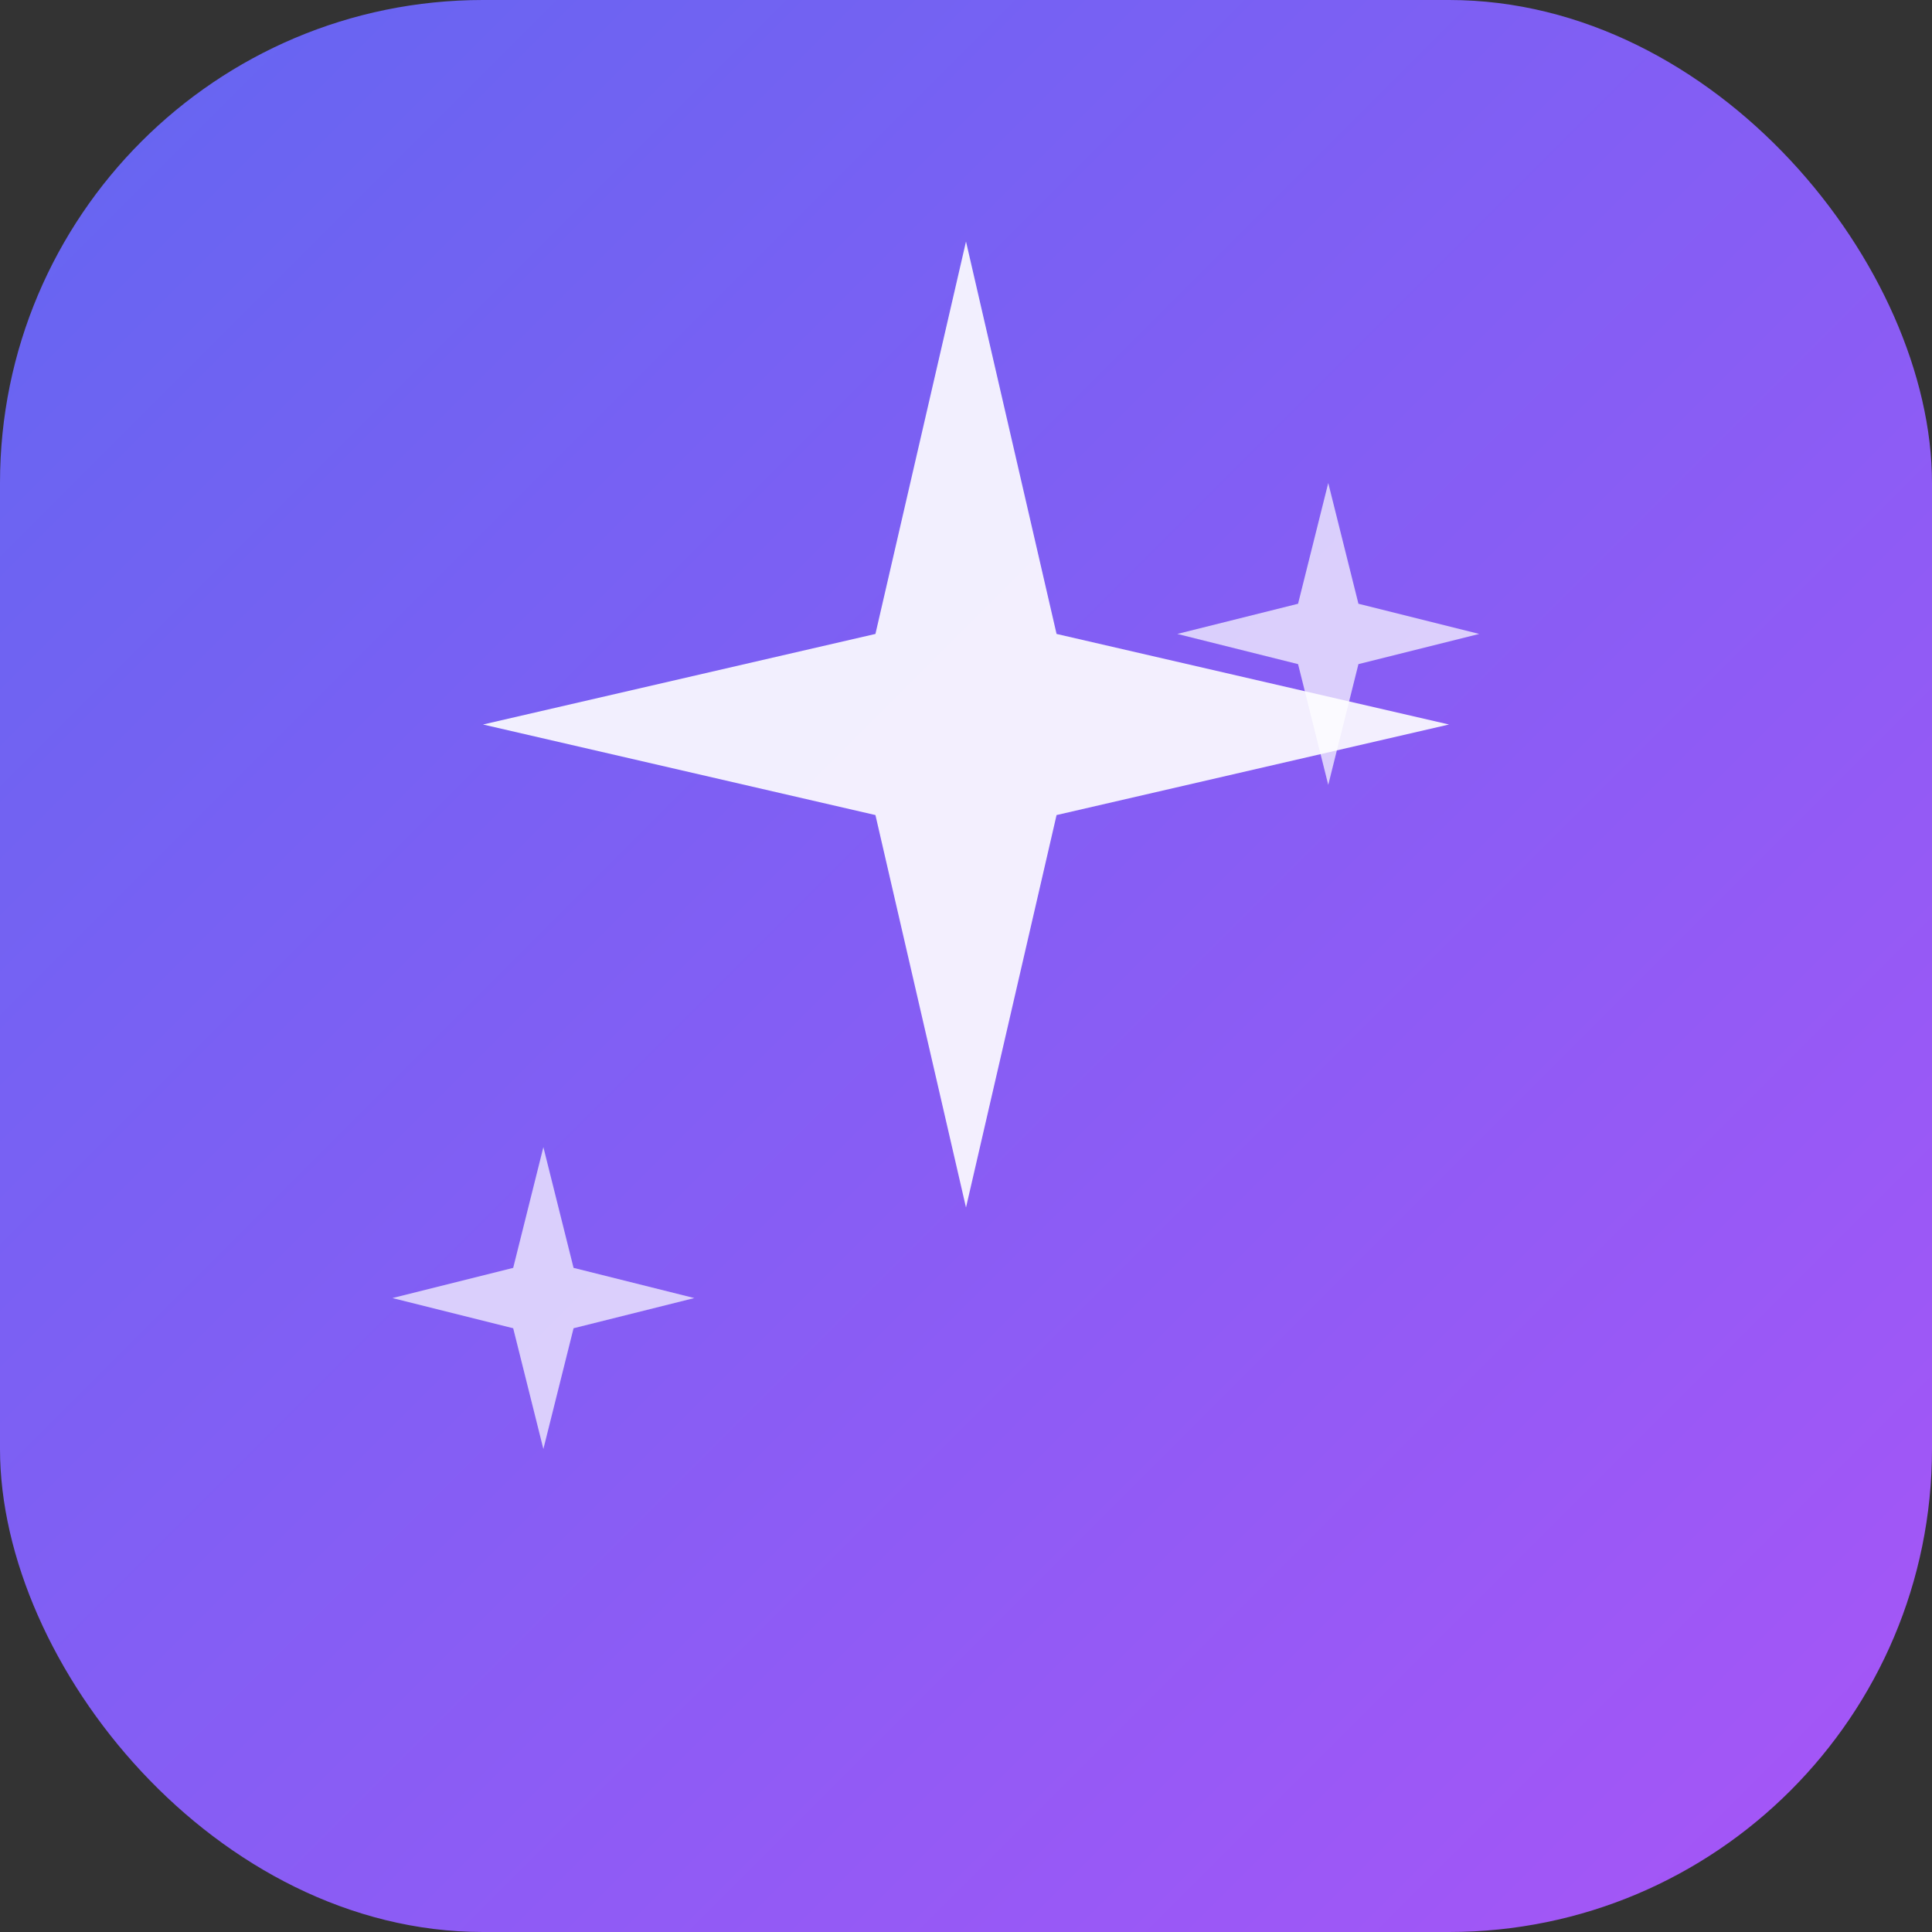 <svg width="32" height="32" viewBox="0 0 32 32" fill="none" xmlns="http://www.w3.org/2000/svg">
  <rect x="0" y="0" width="32" height="32" fill="#333333" stroke="none"/>
  <!-- Background gradient -->
  <defs>
    <linearGradient id="grad1" x1="0%" y1="0%" x2="100%" y2="100%">
      <stop offset="0%" style="stop-color:#6366f1;stop-opacity:1" />
      <stop offset="100%" style="stop-color:#a855f7;stop-opacity:1" />
    </linearGradient>
  </defs>
  
  <!-- Rounded rectangle background -->
  <rect width="32" height="32" rx="8" fill="url(#grad1)"/>
  
  <!-- Sparkle icon -->
  <path d="M16 4L17.5 10.5L24 12L17.5 13.5L16 20L14.5 13.5L8 12L14.5 10.5L16 4Z" fill="white" opacity="0.9"/>
  <path d="M22 8L22.5 10L24.5 10.5L22.5 11L22 13L21.5 11L19.5 10.5L21.5 10L22 8Z" fill="white" opacity="0.7"/>
  <path d="M9 19L9.5 21L11.5 21.5L9.5 22L9 24L8.5 22L6.5 21.5L8.5 21L9 19Z" fill="white" opacity="0.7"/>
</svg>
